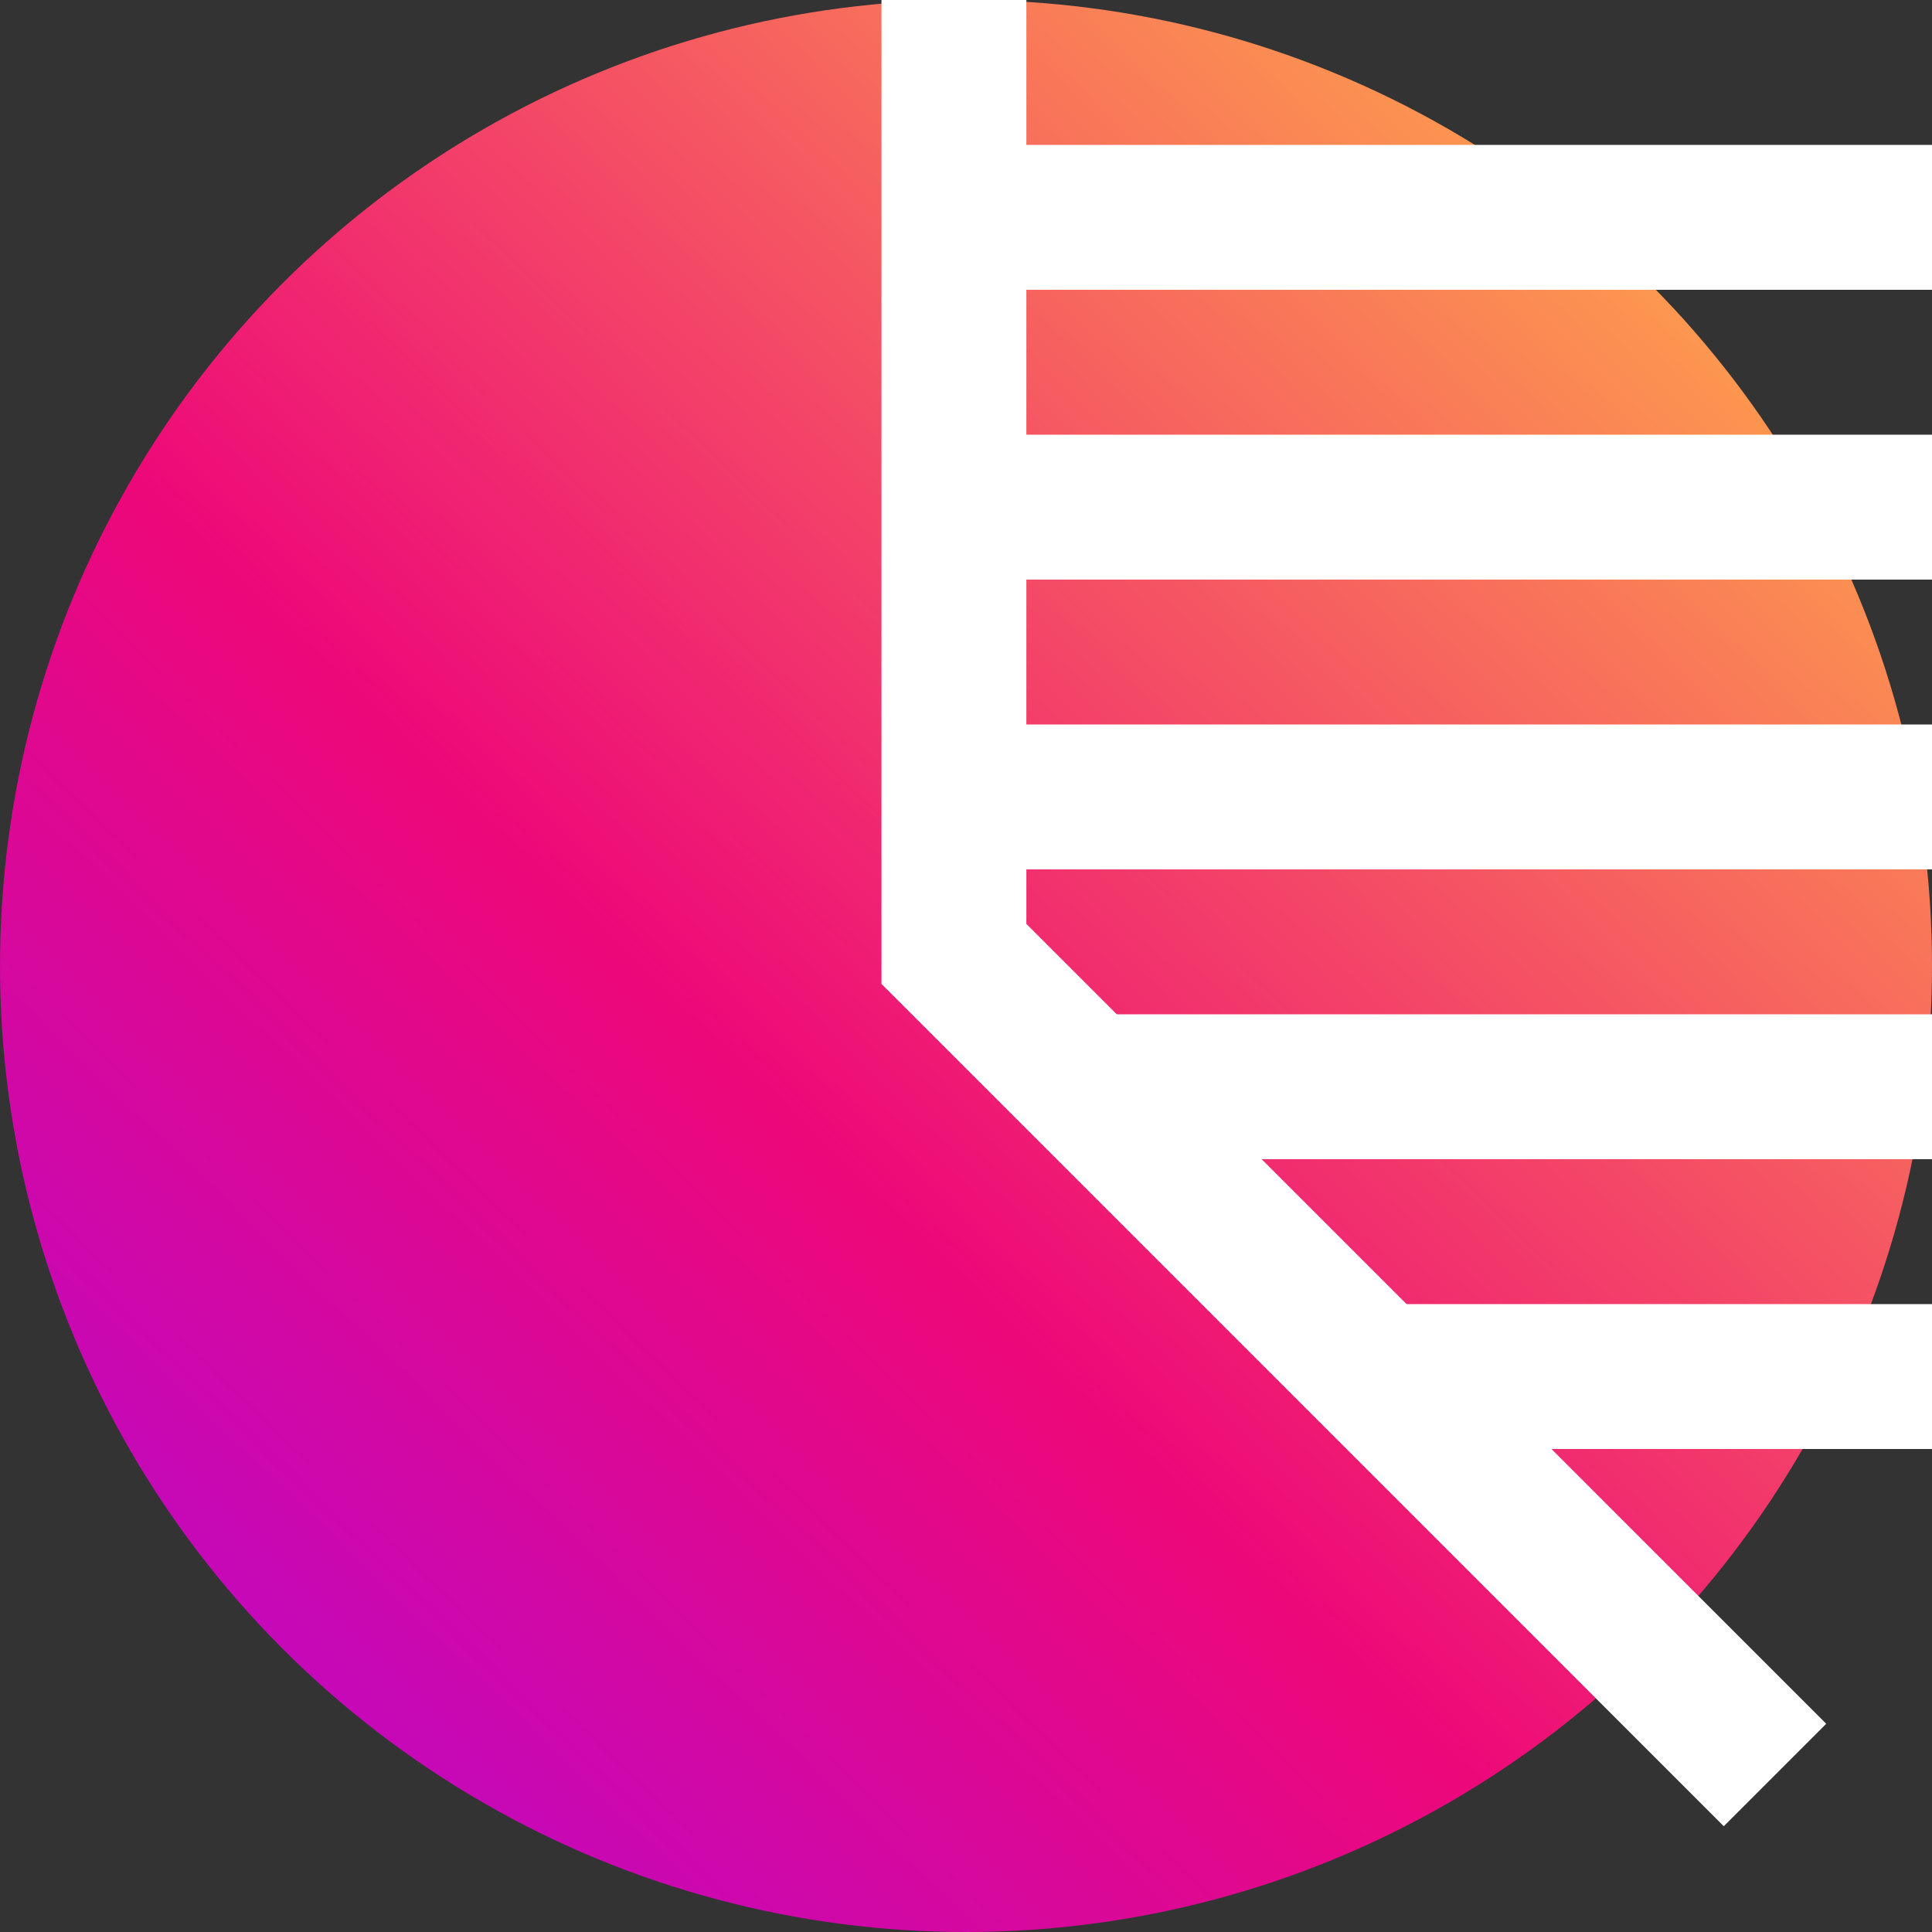 <?xml version="1.0" encoding="UTF-8"?>
<svg xmlns="http://www.w3.org/2000/svg" width="32" height="32" viewBox="0 0 32 32" fill="none">
  <rect x="0" y="0" width="32" height="32" fill="#333333" stroke="none"/>
  <g clip-path="url(#clip0_2460_9416)">
    <circle cx="16" cy="16" r="16" fill="url(#paint0_linear_2460_9416)"></circle>
    <rect x="32.8" y="12" width="2.4" height="16" transform="rotate(90 32.8 12)" fill="white"></rect>
    <rect x="32.8" y="16.8" width="2.4" height="14.8" transform="rotate(90 32.8 16.8)" fill="white"></rect>
    <rect x="32.8" y="21.6" width="2.4" height="10.4" transform="rotate(90 32.8 21.6)" fill="white"></rect>
    <rect x="32.8" y="7.2" width="2.4" height="16" transform="rotate(90 32.8 7.2)" fill="white"></rect>
    <rect x="32.8" y="2.4" width="2.4" height="16" transform="rotate(90 32.8 2.4)" fill="white"></rect>
    <path fill-rule="evenodd" clip-rule="evenodd" d="M14.6 -0.6H17V15.303L30.248 28.551L28.551 30.248L14.6 16.297V-0.6Z" fill="white"></path>
  </g>
  <defs>
    <linearGradient id="paint0_linear_2460_9416" x1="-1.6" y1="35.4" x2="28.6" y2="4.2" gradientUnits="userSpaceOnUse">
      <stop stop-color="#A408ED"></stop>
      <stop offset="0.516" stop-color="#ED0879"></stop>
      <stop offset="1" stop-color="#FDA04D"></stop>
    </linearGradient>
    <clipPath id="clip0_2460_9416">
      <rect width="32" height="32" fill="white"></rect>
    </clipPath>
  </defs>
</svg>
